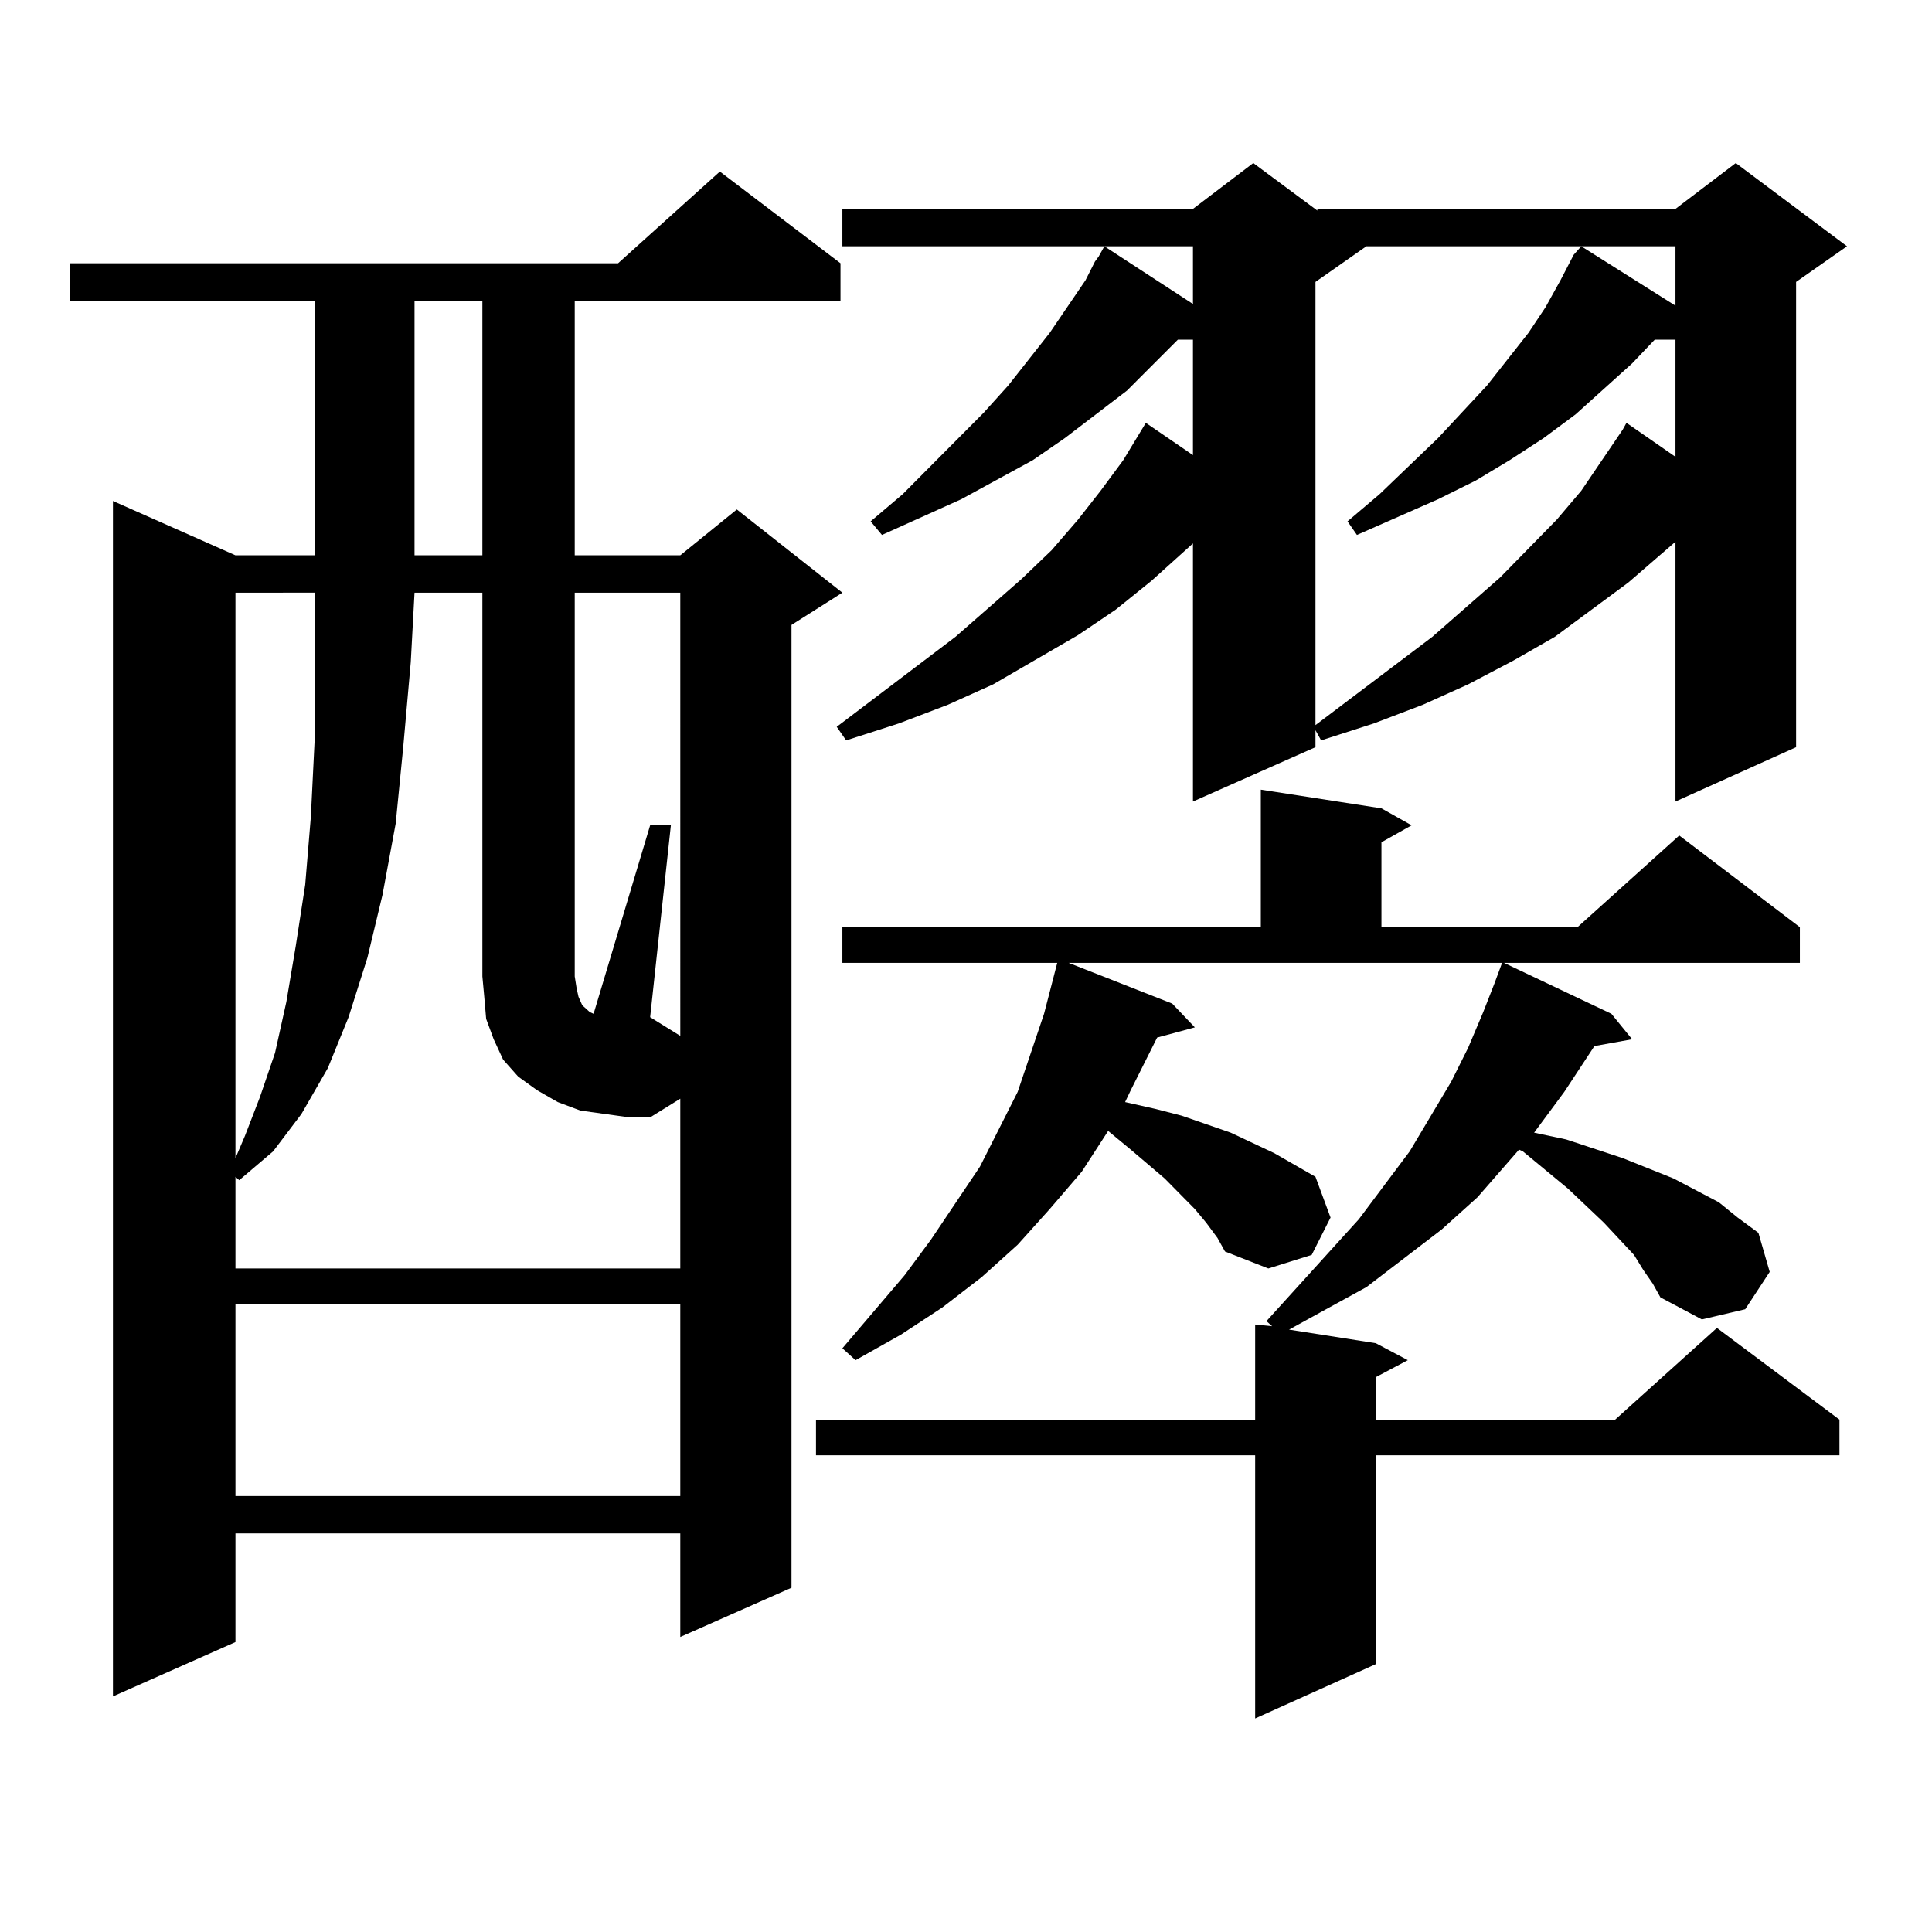 <?xml version="1.0" encoding="utf-8"?>
<!-- Generator: Adobe Illustrator 16.0.0, SVG Export Plug-In . SVG Version: 6.00 Build 0)  -->
<!DOCTYPE svg PUBLIC "-//W3C//DTD SVG 1.1//EN" "http://www.w3.org/Graphics/SVG/1.1/DTD/svg11.dtd">
<svg version="1.1" id="图层_1" xmlns="http://www.w3.org/2000/svg" xmlns:xlink="http://www.w3.org/1999/xlink" x="0px" y="0px"
	 width="1000px" height="1000px" viewBox="0 0 1000 1000" enable-background="new 0 0 1000 1000" xml:space="preserve">
<path d="M435.038,136.254v19.336H297.48v131.836h54.633l29.268-23.73l54.633,43.066l-26.341,16.699v498.34l-57.56,25.488v-53.613
	H121.875v56.25l-63.413,28.125v-618.75l63.413,28.125h40.975V155.59H36.023v-19.336h283.896l52.682-47.461L435.038,136.254z
	 M313.09,576.586l-12.683-1.758l-11.707-4.395l-10.731-6.152l-9.756-7.031l-7.805-8.789l-4.878-10.547l-3.902-10.547l-0.976-11.426
	l-0.976-10.547V306.762h-35.121l-1.951,36.035l-3.902,43.945l-3.902,39.551l-6.829,36.914l-7.805,32.52l-9.756,30.762
	l-10.731,26.367l-13.658,23.73l-14.634,19.336l-17.561,14.941l-1.951-1.758v47.461h230.238v-87.891l-15.609,9.668h-10.731
	L313.09,576.586z M121.875,306.762v292.676l4.878-11.426l7.805-20.215l7.805-22.852l5.854-26.367l4.878-29.004l4.878-31.641
	l2.927-35.156l1.951-39.551v-41.309v-35.156H121.875z M121.875,675.023v99.316h230.238v-99.316H121.875z M214.556,155.59v131.836
	h35.121V155.59H214.556z M352.113,306.762H297.48v198.633l0.976,6.152l0.976,4.395l1.951,4.395l1.951,1.758l1.951,1.758l1.951,0.879
	l29.268-97.559h10.731l-10.731,99.316l15.609,9.668V306.762z M850.638,657.445l-4.878-7.91l-15.609-16.699l-18.536-17.578
	L788.2,595.922l-1.951-0.879l-21.463,24.609l-18.536,16.699l-39.023,29.883l-22.438,12.305l-17.561,9.668l44.877,7.031l16.585,8.789
	l-16.585,8.789v21.973h123.899l52.682-47.461l63.413,47.461v18.457H712.104v108.105l-62.438,28.125v-136.23H422.355v-18.457h227.312
	V685.57l8.78,0.879l-2.927-2.637l47.804-52.734l26.341-35.156l21.463-36.035l8.78-17.578l7.805-18.457l5.854-14.941l3.902-10.547
	H553.084l53.657,21.094l11.707,12.305l-19.512,5.273l-13.658,27.246l-2.927,6.152l15.609,3.516l13.658,3.516l25.365,8.789
	l22.438,10.547l21.463,12.305l7.805,21.094l-9.756,19.336l-22.438,7.031l-22.438-8.789l-3.902-7.031l-5.854-7.91l-5.854-7.031
	l-15.609-15.82l-17.561-14.941l-11.707-9.668l-13.658,21.094l-16.585,19.336l-16.585,18.457l-18.536,16.699l-20.487,15.82
	l-21.463,14.063l-23.414,13.184l-6.829-6.152l32.194-37.793l13.658-18.457l25.365-37.793l9.756-19.336l9.756-19.336l13.658-40.43
	l6.829-26.367H436.014v-18.457h216.58v-71.191l62.438,9.668l15.609,8.789l-15.609,8.789v43.945h101.461l52.682-47.461l62.438,47.461
	v18.457H778.444l55.608,26.367l10.731,13.184l-19.512,3.516l-15.609,23.73l-13.658,18.457l-1.951,2.637l16.585,3.516l29.268,9.668
	l26.341,10.547l23.414,12.305l9.756,7.91l10.731,7.91l5.854,20.215l-12.683,19.336l-22.438,5.273l-21.463-11.426l-3.902-7.031
	L850.638,657.445z M956.001,127.465l-26.341,18.457v240.82l-62.438,28.125V280.395l-24.39,21.094l-38.048,28.125l-21.463,12.305
	l-23.414,12.305l-23.414,10.547l-25.365,9.668l-27.316,8.789l-2.927-5.273v8.789l-63.413,28.125V281.273l-21.463,19.336
	l-18.536,14.941l-19.512,13.184l-43.901,25.488l-23.414,10.547l-25.365,9.668l-27.316,8.789l-4.878-7.031l61.462-46.582
	l34.146-29.883l15.609-14.941l13.658-15.82l11.707-14.941l11.707-15.82l11.707-19.336l24.39,16.699v-59.766h-7.805l-26.341,26.367
	l-32.194,24.609l-16.585,11.426l-37.072,20.215l-40.975,18.457l-5.854-7.031l16.585-14.063l41.95-42.188l12.683-14.063
	l21.463-27.246l18.536-27.246l4.878-9.668l1.951-2.637l0.976-1.758l1.951-3.516l45.853,29.883v-29.883H436.014v-19.336h181.459
	l31.219-23.73l33.17,24.609v-0.879h185.361l31.219-23.73L956.001,127.465z M707.227,127.465l-26.341,18.457v229.395l60.486-45.703
	l35.121-30.762l29.268-29.883l12.683-14.941l10.731-15.82l10.731-15.82l1.951-3.516l25.365,17.578v-60.645h-10.731l-11.707,12.305
	l-14.634,13.184l-14.634,13.184l-16.585,12.305l-17.561,11.426l-17.561,10.547l-19.512,9.668l-41.95,18.457l-4.878-7.031
	l16.585-14.063l30.243-29.004l25.365-27.246l21.463-27.246l8.78-13.184l7.805-14.063l6.829-13.184l3.902-4.395l48.779,30.762
	v-30.762H707.227z"/>
</svg>
